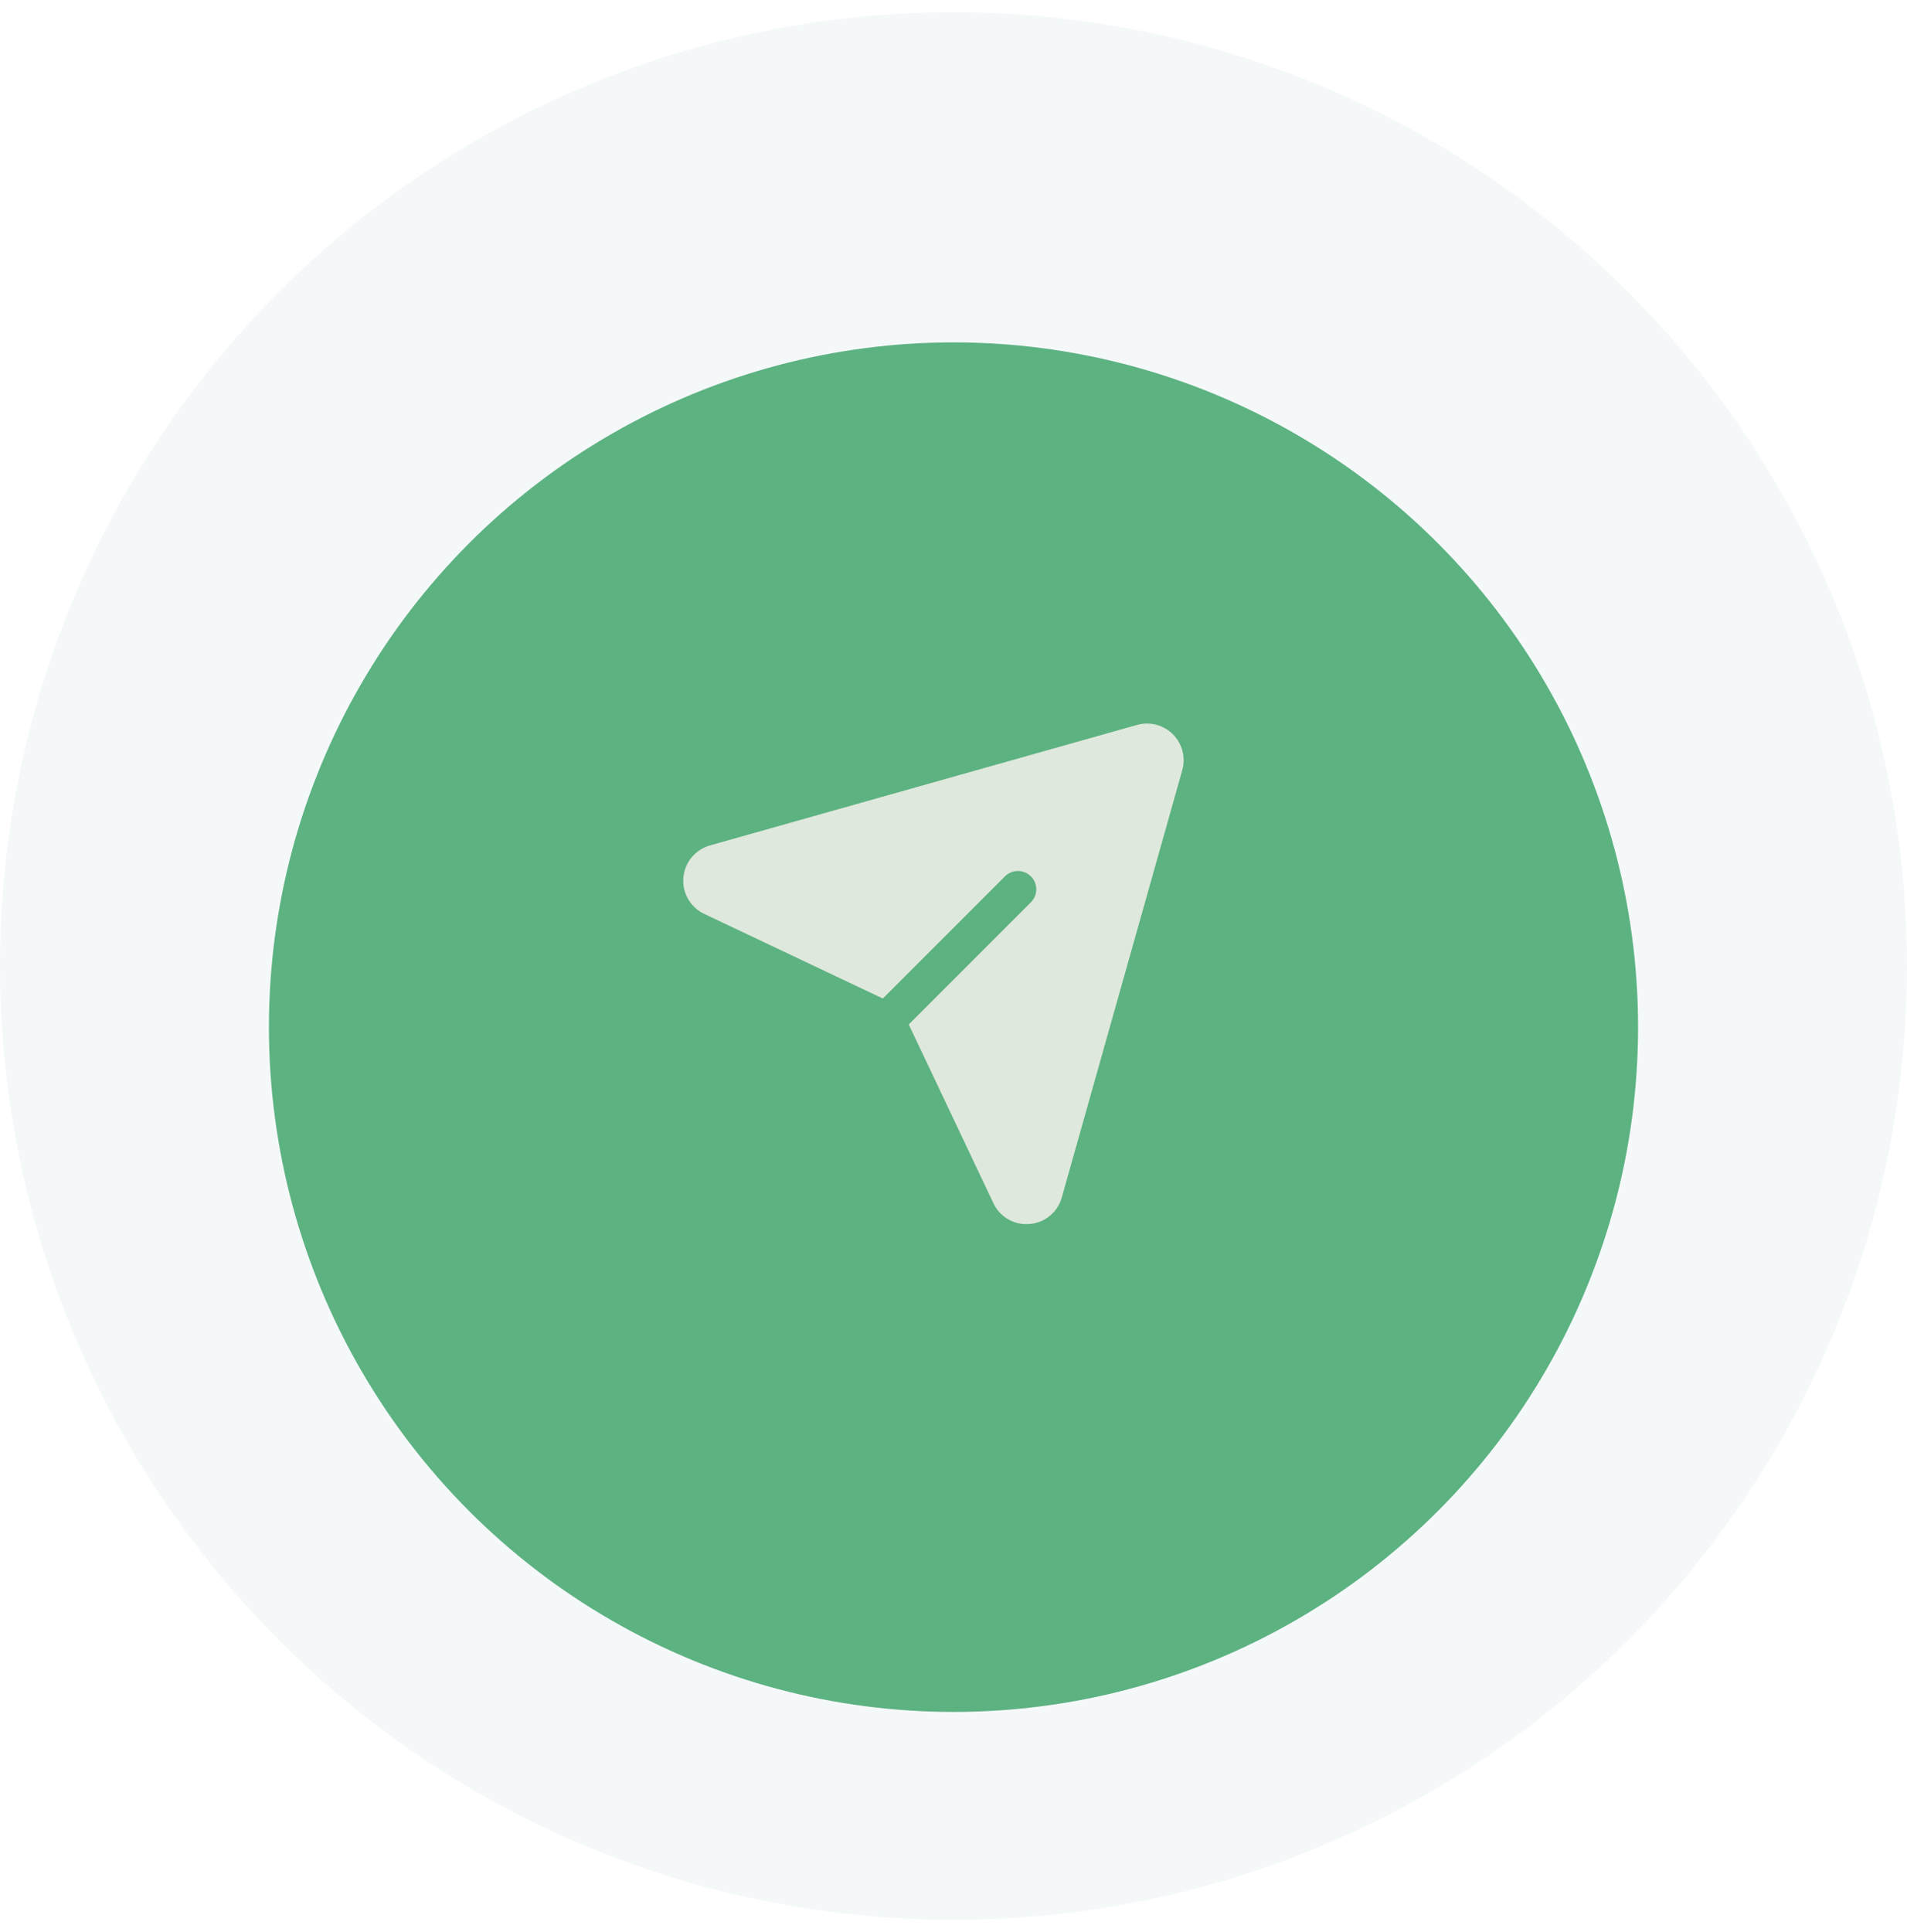 <svg width="78" height="79" viewBox="0 0 78 79" fill="none" xmlns="http://www.w3.org/2000/svg">
<circle cx="39" cy="39.5" r="39" fill="#F4F8F9"/>
<g filter="url(#filter0_d_3919_28132)">
<circle cx="39" cy="39" r="28" fill="#5CB281"/>
</g>
<path d="M48.357 31.493L43.43 48.961C43.349 49.256 43.179 49.519 42.943 49.713C42.707 49.908 42.417 50.025 42.112 50.049C42.069 50.053 42.025 50.054 41.982 50.054C41.699 50.055 41.421 49.975 41.181 49.823C40.942 49.671 40.751 49.453 40.631 49.196L37.17 41.89L42.165 36.895C42.235 36.825 42.29 36.742 42.328 36.651C42.366 36.56 42.385 36.463 42.385 36.364C42.385 36.266 42.366 36.168 42.328 36.077C42.29 35.986 42.235 35.904 42.165 35.834C42.096 35.764 42.013 35.709 41.922 35.672C41.831 35.634 41.733 35.614 41.635 35.614C41.537 35.614 41.439 35.634 41.348 35.672C41.257 35.709 41.174 35.764 41.105 35.834L36.109 40.829L28.803 37.368C28.527 37.238 28.298 37.026 28.145 36.761C27.993 36.497 27.925 36.192 27.951 35.887C27.976 35.583 28.094 35.294 28.288 35.058C28.483 34.823 28.744 34.652 29.038 34.569L46.506 29.642C46.763 29.57 47.034 29.567 47.292 29.634C47.55 29.702 47.786 29.837 47.974 30.025C48.163 30.214 48.298 30.449 48.365 30.707C48.432 30.965 48.43 31.236 48.357 31.493Z" fill="#DFE8DC"/>
<defs>
<filter id="filter0_d_3919_28132" x="2" y="5" width="74" height="74" filterUnits="userSpaceOnUse" color-interpolation-filters="sRGB">
<feFlood flood-opacity="0" result="BackgroundImageFix"/>
<feColorMatrix in="SourceAlpha" type="matrix" values="0 0 0 0 0 0 0 0 0 0 0 0 0 0 0 0 0 0 127 0" result="hardAlpha"/>
<feOffset dy="3"/>
<feGaussianBlur stdDeviation="4.5"/>
<feComposite in2="hardAlpha" operator="out"/>
<feColorMatrix type="matrix" values="0 0 0 0 0.737 0 0 0 0 0.906 0 0 0 0 0.796 0 0 0 0.95 0"/>
<feBlend mode="normal" in2="BackgroundImageFix" result="effect1_dropShadow_3919_28132"/>
<feBlend mode="normal" in="SourceGraphic" in2="effect1_dropShadow_3919_28132" result="shape"/>
</filter>
</defs>
</svg>
